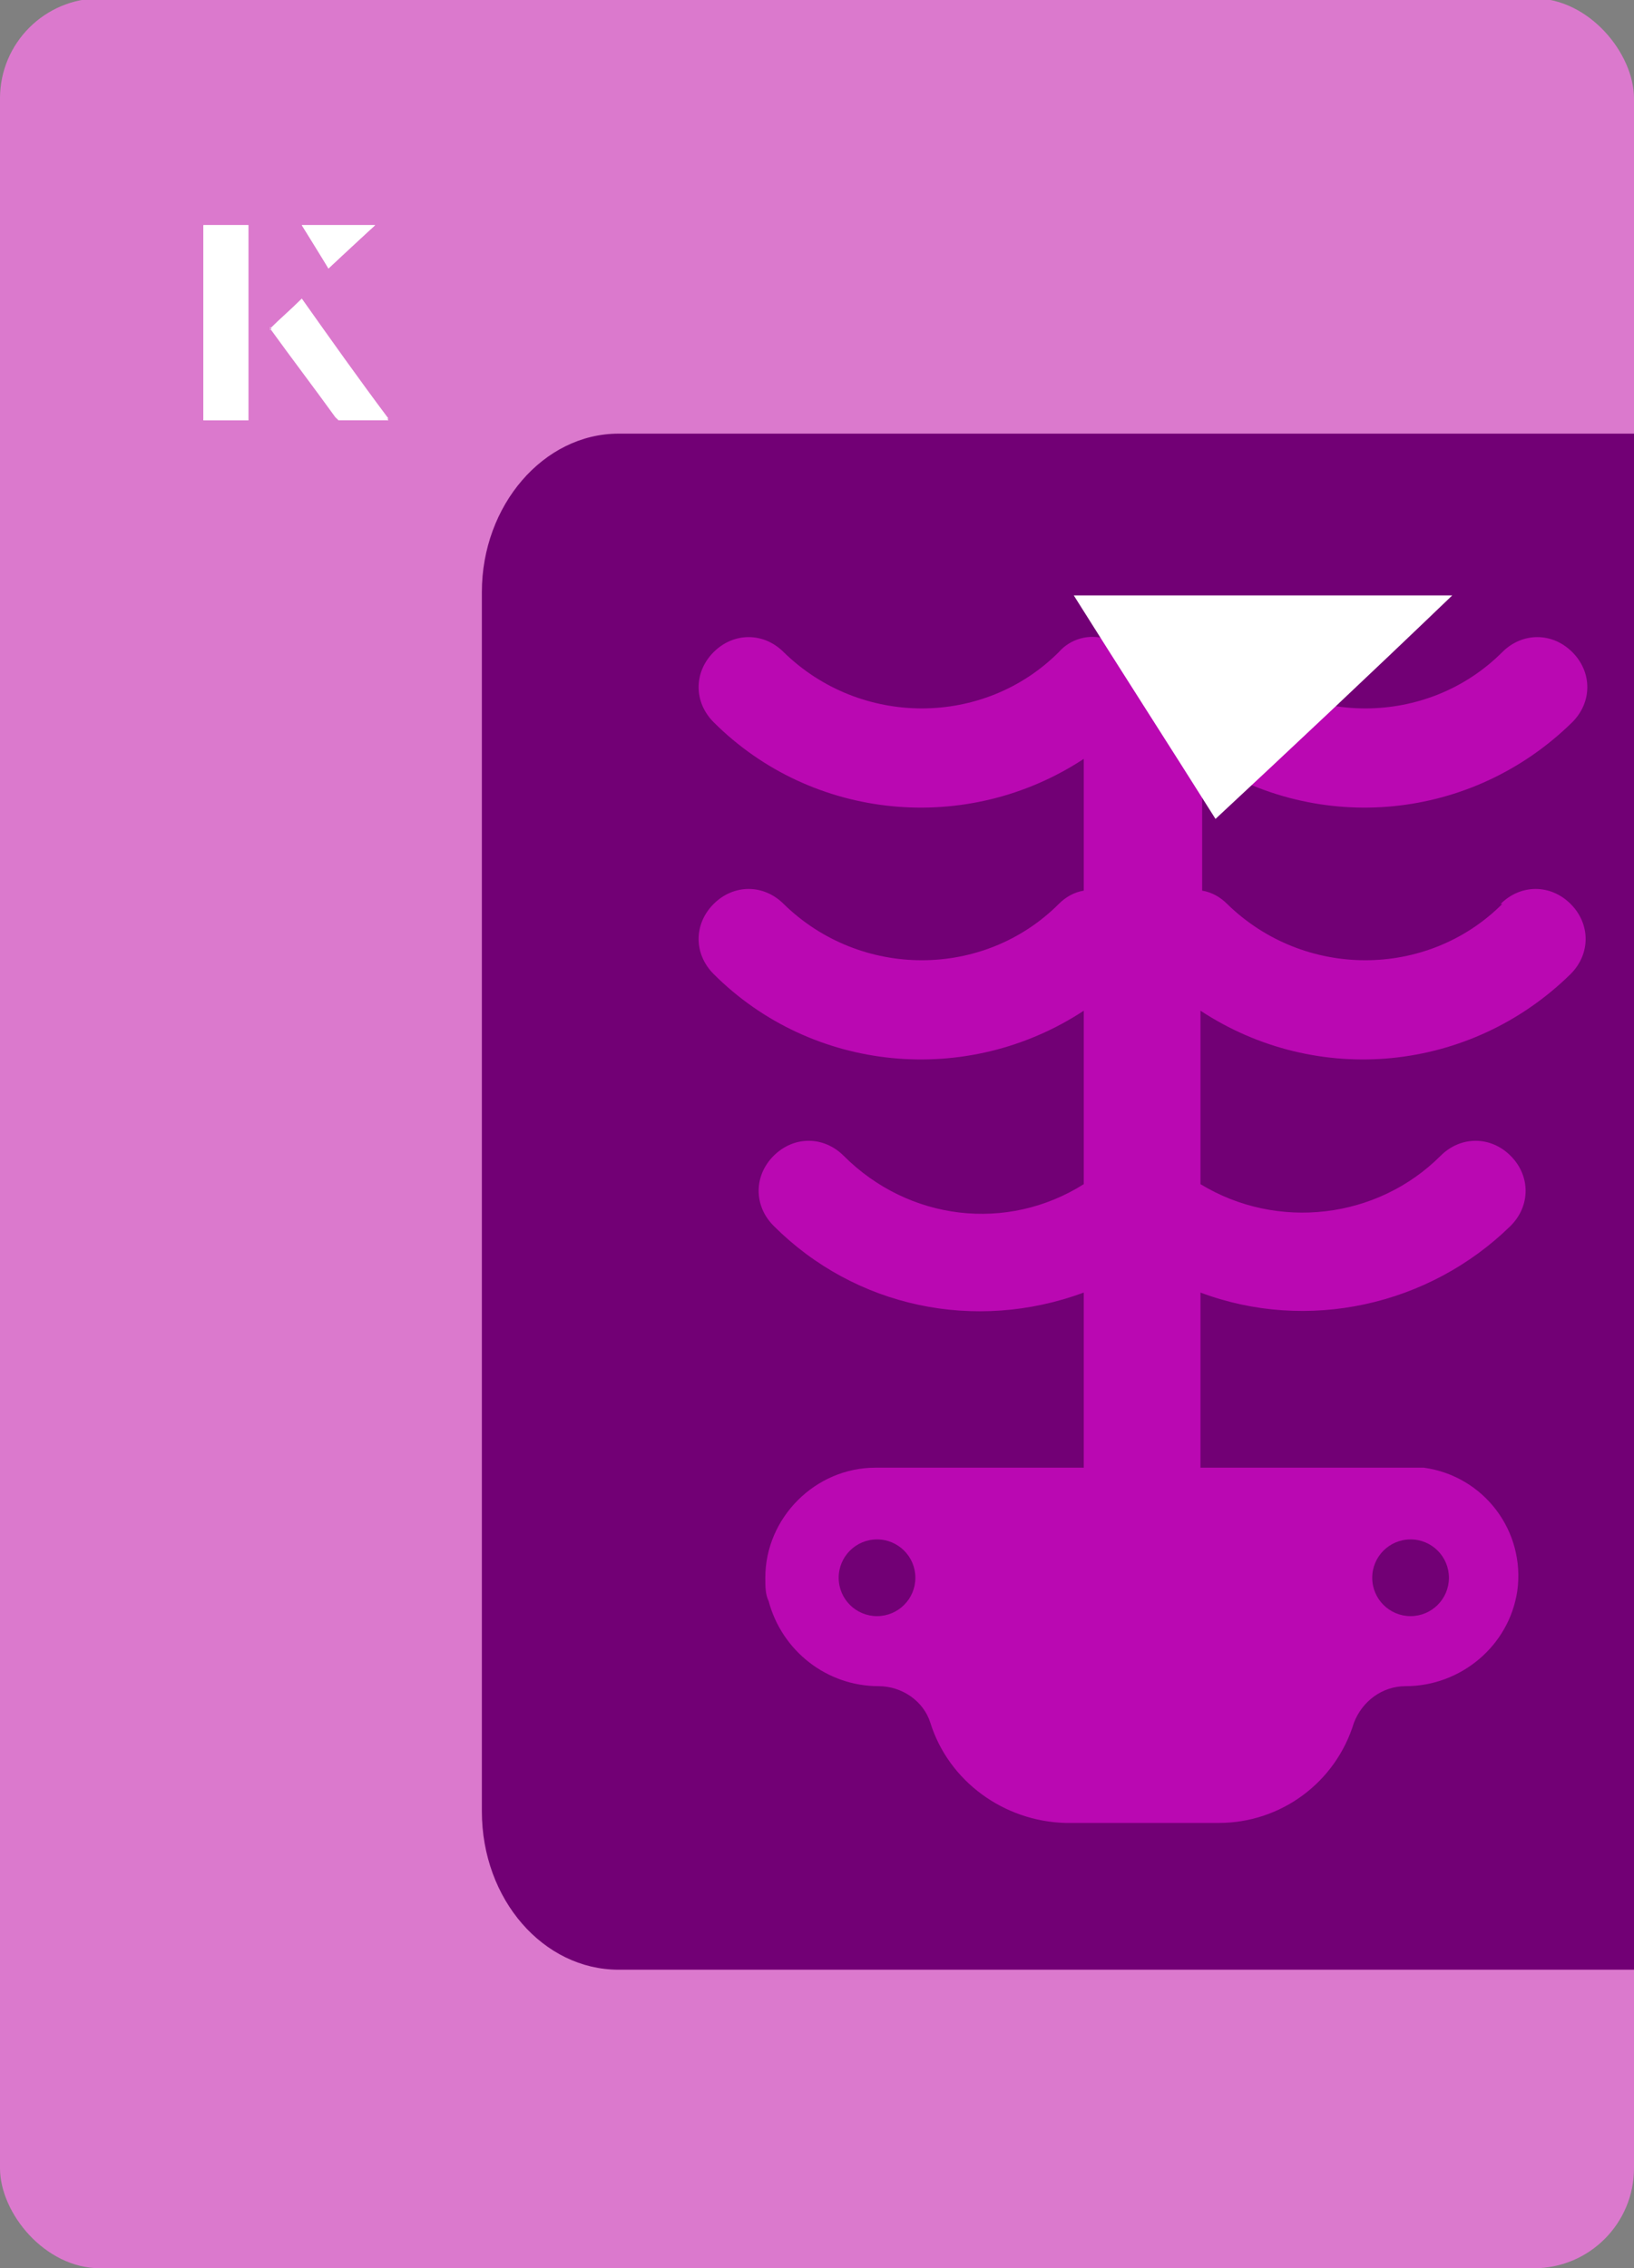 <?xml version="1.0" encoding="UTF-8"?><svg id="Layer_1" xmlns="http://www.w3.org/2000/svg" xmlns:xlink="http://www.w3.org/1999/xlink" viewBox="0 0 98 136"><rect x="0" y="0" width="98" height="136" fill="#808080" stroke="none"/><defs><clipPath id="clippath"><rect x="0" y="0" width="98" height="136.1" rx="6" ry="6" transform="translate(98 136) rotate(-180)" style="fill:none;"/></clipPath></defs><rect x="0" y="0" width="98" height="136.1" rx="6" ry="6" transform="translate(98 136) rotate(-180)" style="fill:#db79cd;"/><g style="clip-path:url(#clippath);"><path d="M100.1,26h-63c-4.5,0-8.2,4.3-8.2,9.5v73.1c0,5.3,3.7,9.5,8.2,9.5h63c4.5,0,8.2-4.3,8.2-9.5V35.5c0-5.3-3.7-9.5-8.2-9.5h0Z" style="fill:#720075;"/><path d="M90.1,54.2c-4.5,4.5-11.9,4.5-16.5,0-.4-.4-.9-.7-1.5-.8v-7.9c7,4.6,16.2,3.7,22.2-2.2,1.2-1.2,1.2-3,0-4.2-1.2-1.2-3-1.2-4.2,0h0c-4.5,4.5-11.9,4.5-16.5,0-.7-.7-1.8-1-2.8-.8h0c-1.3-1.1-3.2-1.1-4.5,0h0c-1-.3-2.1,0-2.8.8-4.5,4.5-11.9,4.5-16.5,0-1.2-1.2-3-1.2-4.2,0-1.2,1.2-1.2,3,0,4.2h0c5.9,5.9,15.2,6.8,22.2,2.2v7.9c-.6.1-1.1.4-1.5.8-4.5,4.5-11.9,4.5-16.5,0-1.2-1.2-3-1.2-4.2,0s-1.2,3,0,4.2c5.9,5.9,15.2,6.8,22.2,2.2v10.4c-4.6,2.9-10.5,2.2-14.4-1.7-1.2-1.2-3-1.2-4.2,0-1.2,1.2-1.2,3,0,4.2h0c4.9,4.9,12.1,6.4,18.6,4v10.5h-12.5c-3.6,0-6.6,3-6.6,6.6,0,.5,0,1,.2,1.4.8,3,3.5,5.1,6.6,5.1,1.4,0,2.7.9,3.1,2.2,1.1,3.5,4.4,5.9,8.1,6h9.2c3.7,0,7-2.4,8.1-6,.5-1.3,1.7-2.2,3.1-2.2,3.3,0,6.2-2.4,6.7-5.7.5-3.6-2-6.9-5.6-7.4-.3,0-.6,0-.9,0h-12.5v-10.5c6.4,2.4,13.7.8,18.6-4,1.2-1.2,1.2-3,0-4.2s-3-1.2-4.2,0h0c-3.8,3.8-9.8,4.5-14.4,1.7v-10.4c7,4.6,16.2,3.7,22.2-2.2,1.2-1.2,1.2-3,0-4.2s-3-1.2-4.2,0h0Z" style="fill:#ba08b2;"/><circle cx="52.6" cy="94.6" r="2.3" style="fill:#720075;"/><circle cx="84.6" cy="94.6" r="2.3" style="fill:#720075;"/></g><path d="M72.9,49.1c-2.9-4.6-5.8-9.1-8.5-13.4h22.7c-5,4.8-9.9,9.4-14.2,13.4Z" style="fill:#fff;"/><path d="M14.9,13.5h-2.7v11.7h2.7v-11.7ZM16.2,19.7c1.3,1.8,2.6,3.5,3.9,5.3,0,0,.2.2.2.2,1,0,1.9,0,3,0-1.8-2.5-3.5-4.8-5.2-7.2-.7.6-1.3,1.2-1.9,1.8ZM19.7,16.1c.8-.8,1.8-1.7,2.8-2.6h-4.4c.5.8,1.1,1.7,1.6,2.6Z" style="fill:#fff;"/><path d="M14.9,13.5v11.7h-2.7v-11.7h2.7Z" style="fill:#fff;"/><path d="M16.2,19.7c.6-.6,1.2-1.1,1.9-1.8,1.7,2.4,3.4,4.8,5.2,7.2-1.1,0-2,0-3,0,0,0-.2,0-.2-.2-1.3-1.8-2.6-3.5-3.9-5.3Z" style="fill:#fff;"/><polygon points="19.7 16.1 18.1 13.5 22.5 13.5 19.7 16.1" style="fill:#fff;"/></svg>